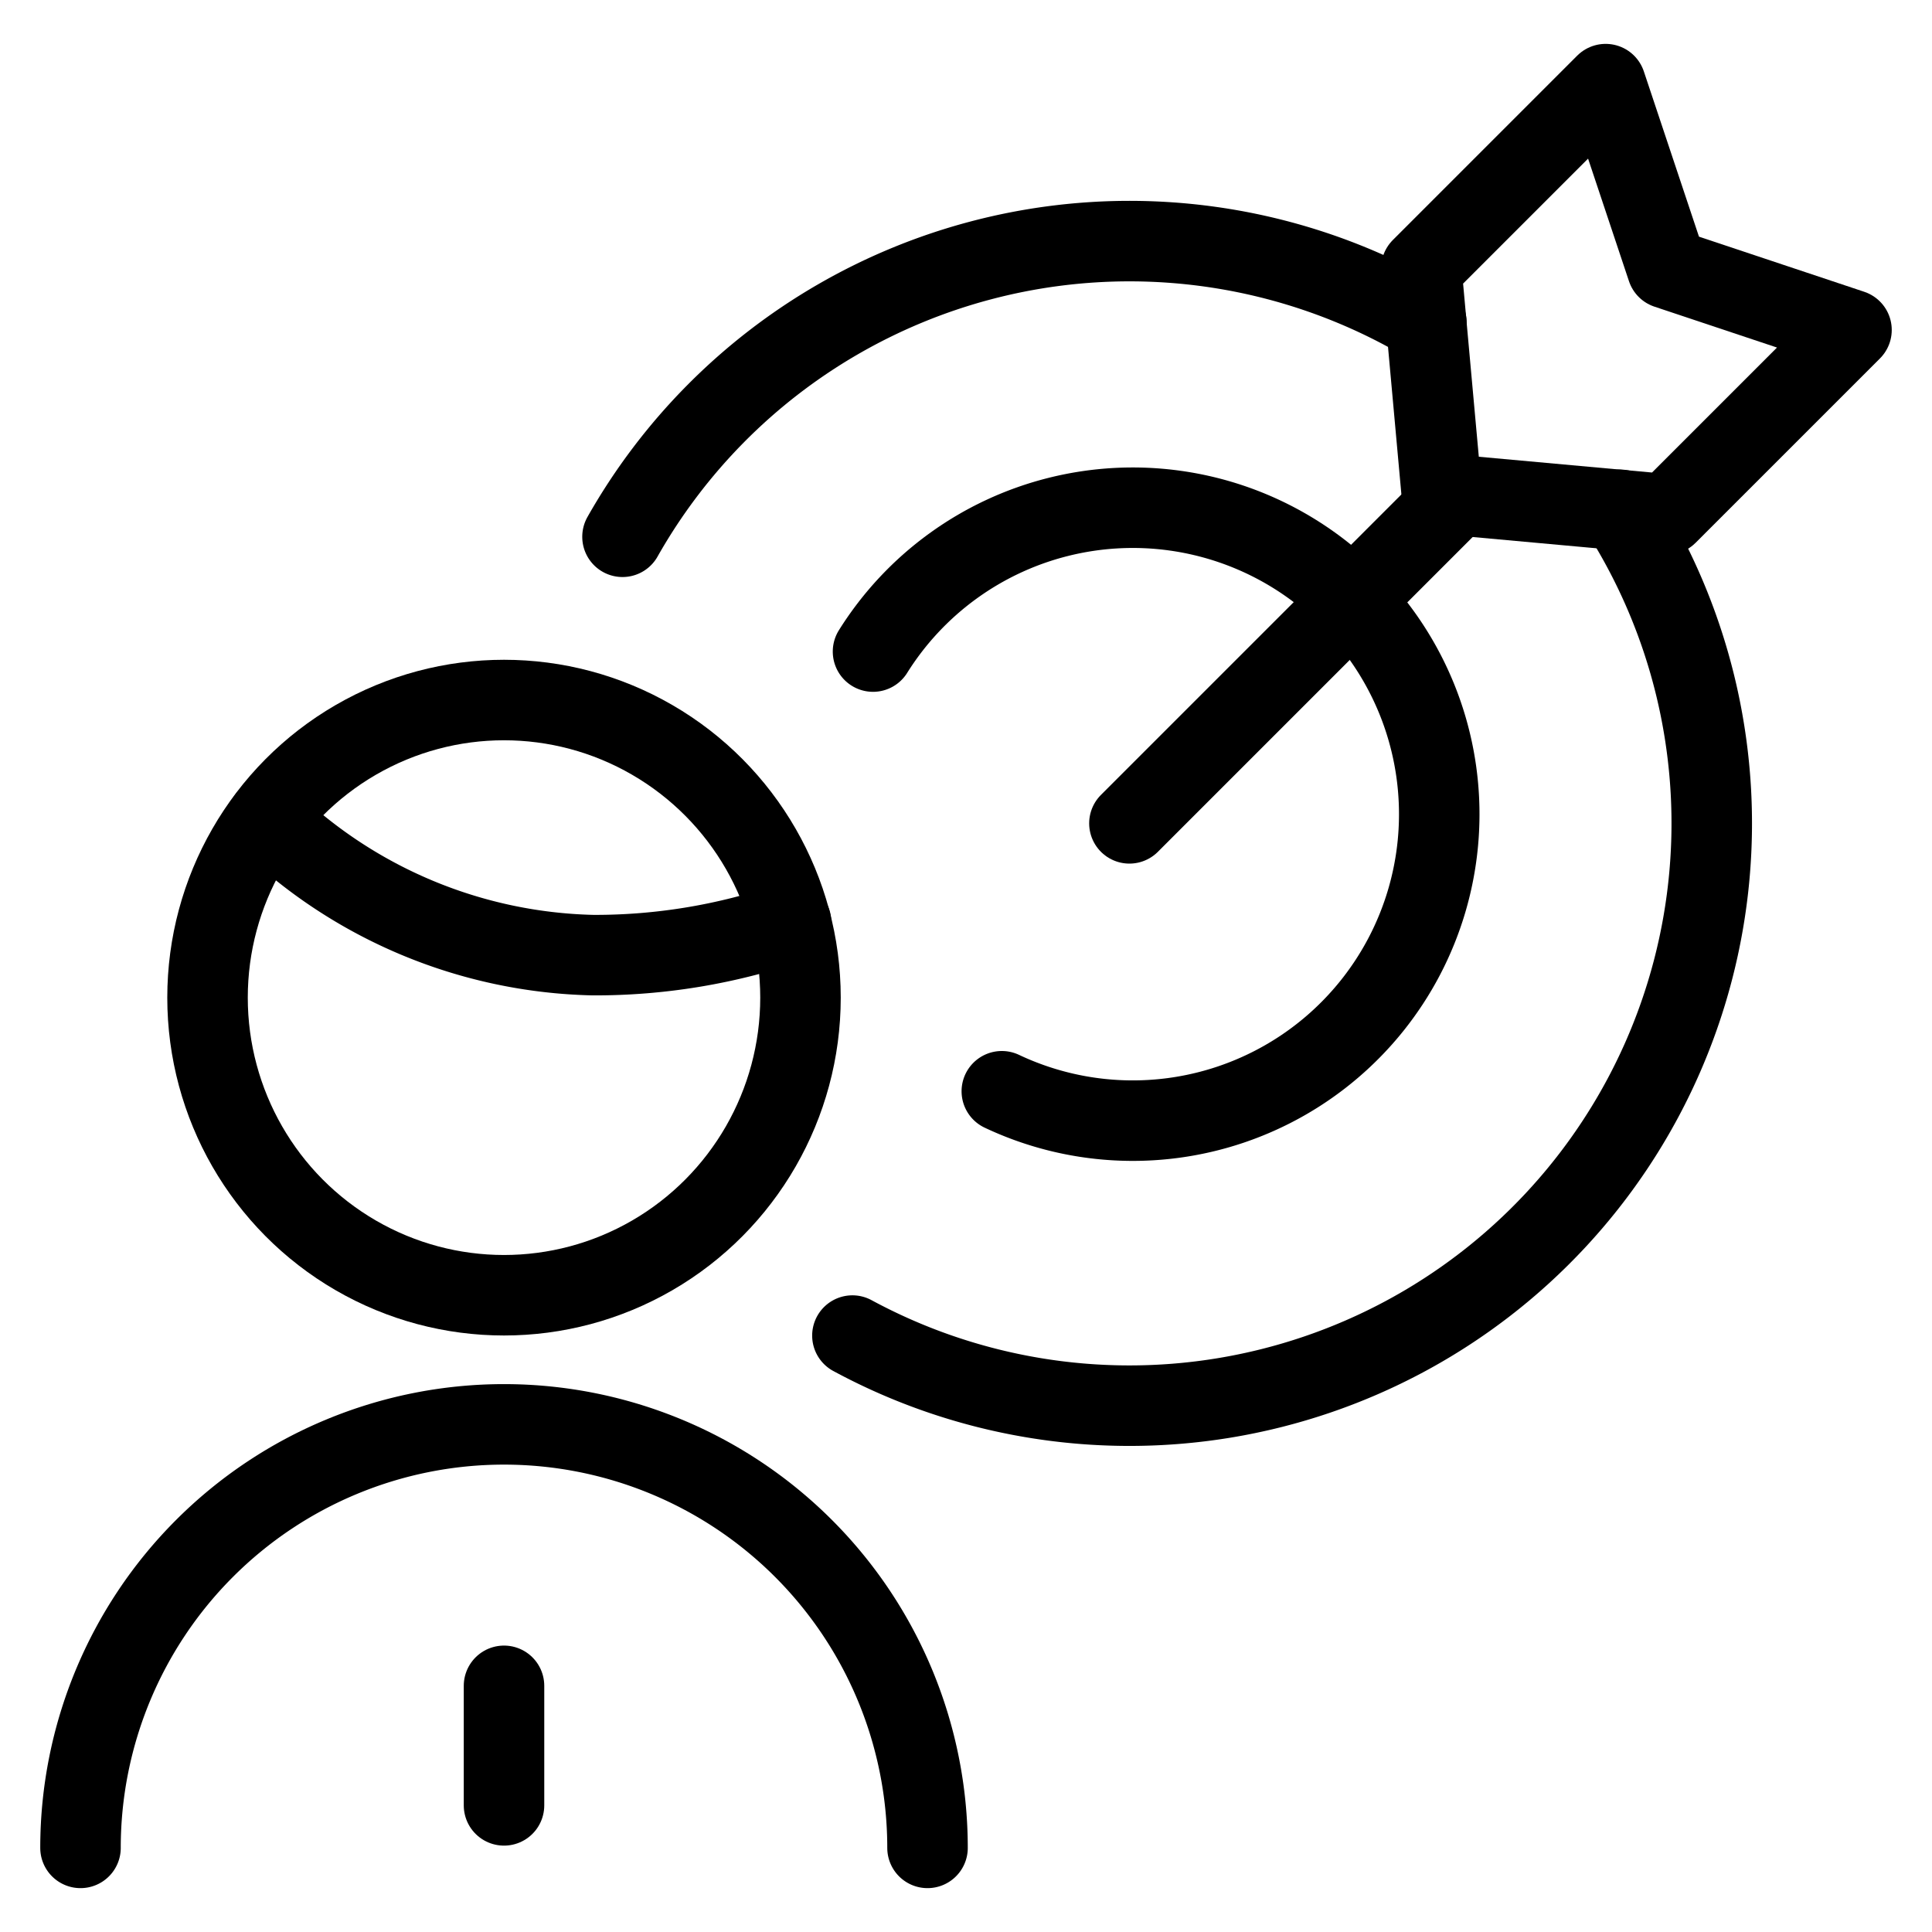 <svg xmlns="http://www.w3.org/2000/svg" viewBox="0 0 24 24"><g transform="matrix(1,0,0,1,0,0)"><defs><style>.a{fill:none;stroke:#000000;stroke-linecap:round;stroke-linejoin:round;}</style></defs><line class="a" x1="6.261" y1="20.942" x2="6.261" y2="22.427"></line><path class="a" d="M11.522,22.955A5.261,5.261,0,1,0,1,22.955"></path><ellipse class="a" cx="6.261" cy="12.393" rx="3.683" ry="3.697"></ellipse><path class="a" d="M3.319,10.175a6.02,6.02,0,0,0,4.047,1.69,7.445,7.445,0,0,0,2.461-.409"></path><path class="a" d="M10.845,8.094a3.807,3.807,0,1,1,1.6,5.462"></path><polygon class="a" points="17.91 6.134 17.656 3.335 19.946 1.045 20.71 3.335 23 4.099 20.71 6.389 17.91 6.134"></polygon><line class="a" x1="18.04" y1="6.218" x2="14.03" y2="10.228"></line><path class="a" d="M20.126,6.333a7.234,7.234,0,0,1-9.537,10.258"></path><path class="a" d="M7.733,6.668a7.237,7.237,0,0,1,9.986-2.663"></path></g></svg>